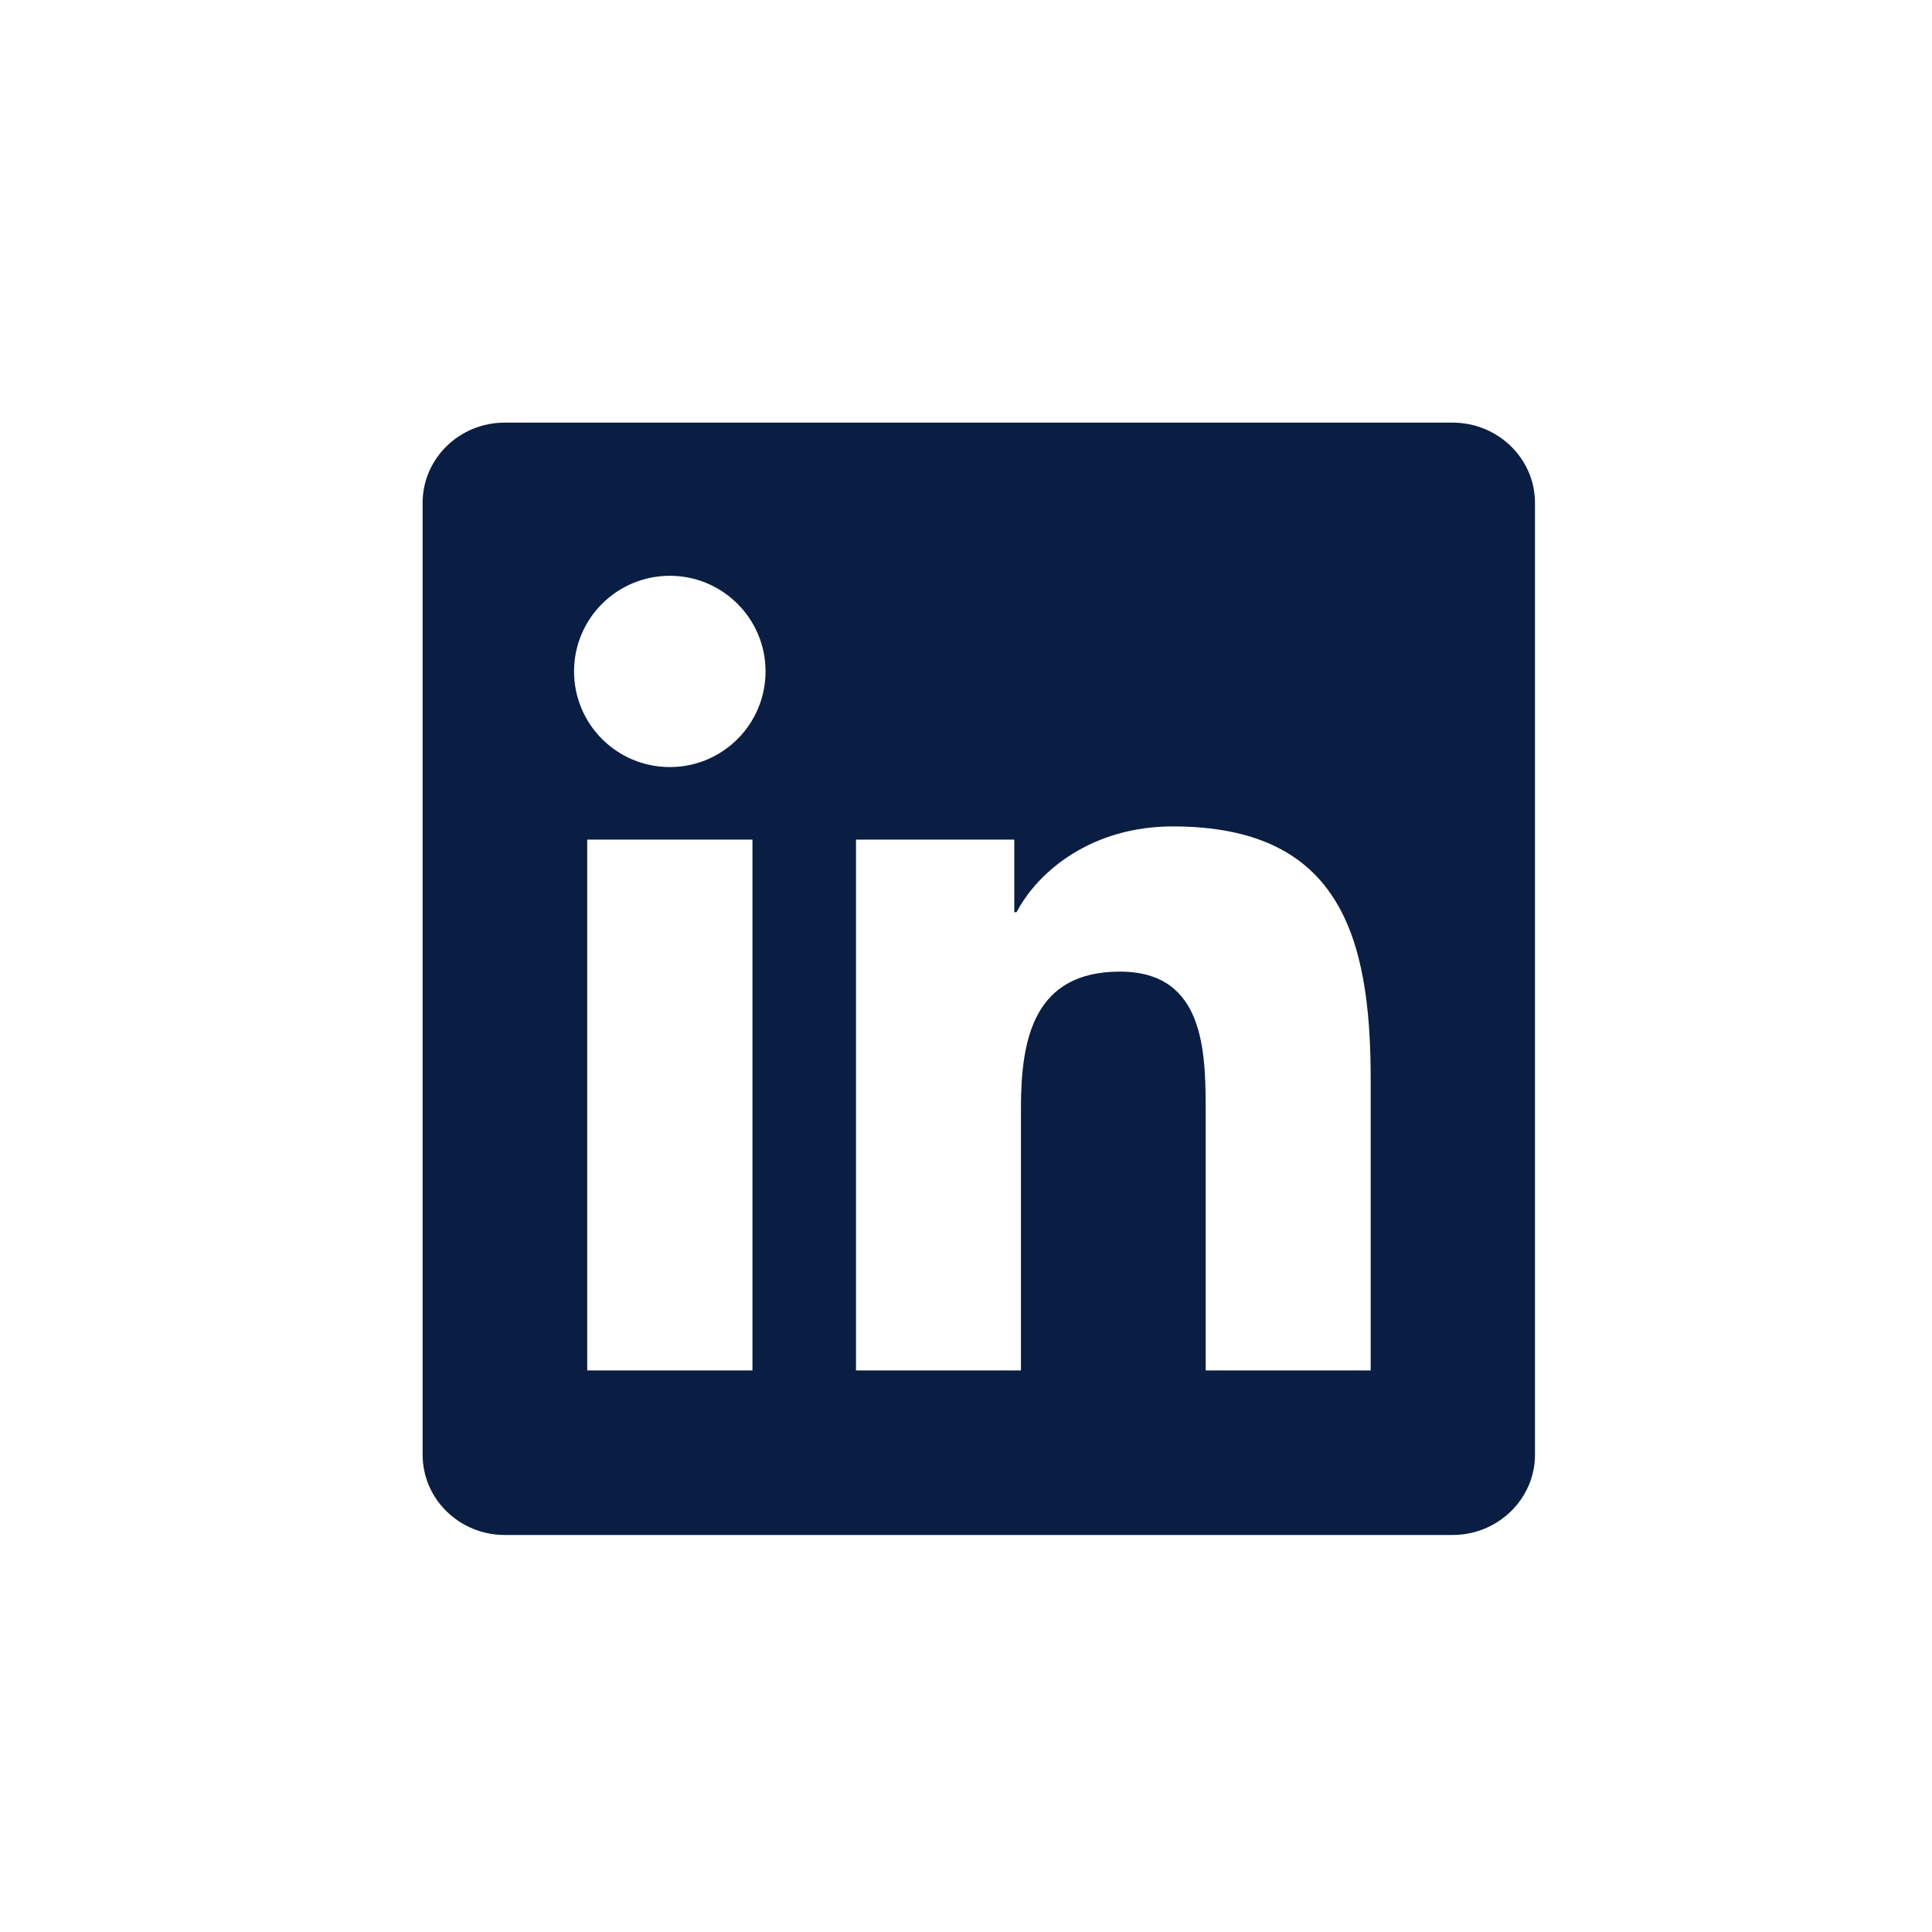 <?xml version="1.0" encoding="UTF-8"?>
<svg width="32px" height="32px" viewBox="0 0 32 32" version="1.1" xmlns="http://www.w3.org/2000/svg" xmlns:xlink="http://www.w3.org/1999/xlink">
    <!-- Generator: Sketch 60.1 (88133) - https://sketch.com -->
    <title>Icon/Social/001d</title>
    <desc>Created with Sketch.</desc>
    <g id="Icon/Social/001d" stroke="none" stroke-width="1" fill="none" fill-rule="evenodd">
        <path d="M22.703,22.699 L19.97,22.699 L19.97,18.424 C19.97,17.405 19.951,16.093 18.55,16.093 C17.126,16.093 16.91,17.203 16.91,18.35 L16.91,22.699 L14.178,22.699 L14.178,13.907 L16.8,13.907 L16.8,15.109 L16.837,15.109 C17.202,14.417 18.094,13.688 19.425,13.688 C22.191,13.688 22.703,15.509 22.703,17.877 L22.703,22.699 Z M11.095,12.705 C10.216,12.705 9.508,11.995 9.508,11.12 C9.508,10.247 10.216,9.537 11.095,9.537 C11.97,9.537 12.68,10.247 12.68,11.12 C12.68,11.995 11.97,12.705 11.095,12.705 L11.095,12.705 Z M9.726,22.699 L12.463,22.699 L12.463,13.907 L9.726,13.907 L9.726,22.699 Z M24.06,7 L8.359,7 C7.61,7 7,7.594 7,8.328 L7,24.095 C7,24.829 7.61,25.424 8.359,25.424 L24.06,25.424 C24.81,25.424 25.424,24.829 25.424,24.095 L25.424,8.328 C25.424,7.594 24.81,7 24.06,7 L24.06,7 Z" id="Fill-1" fill="#091E42"></path>
    </g>
</svg>
